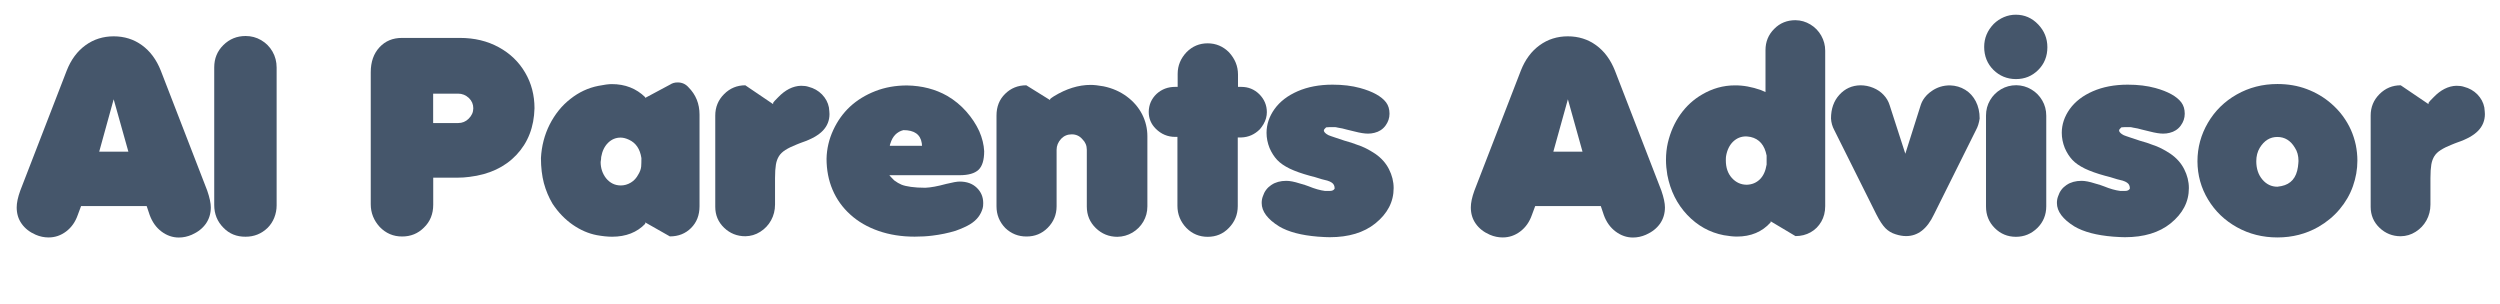 <?xml version="1.0" encoding="utf-8"?>
<!-- Generator: Adobe Illustrator 25.4.1, SVG Export Plug-In . SVG Version: 6.00 Build 0)  -->
<svg version="1.1" id="Layer_1" xmlns="http://www.w3.org/2000/svg" xmlns:xlink="http://www.w3.org/1999/xlink" x="0px" y="0px"
	 viewBox="0 0 3145 382.2" style="enable-background:new 0 0 3145 382.2;" xml:space="preserve">
<style type="text/css">
	.st0{fill:#45566B;}
</style>
<g>
	<g>
		<path class="st0" d="M44.9,295.3c-7.6-3.3-13.5-7.9-17.7-13.9c-4.2-5.9-6.2-12.8-6.2-20.5c0-5.8,1.5-12.8,4.5-21.1L83.9,88.9
			c5.4-13.8,13.3-24.5,23.7-32c10.3-7.5,22.2-11.2,35.4-11.2c13.4,0,25.3,3.7,35.6,11.2c10.3,7.5,18.2,18.1,23.7,32l58.4,150.9
			c3,8.7,4.5,15.8,4.5,21.1c0,7.7-2.1,14.6-6.2,20.5c-4.2,5.9-10,10.5-17.7,13.9c-5.3,2.3-10.7,3.5-16.3,3.5
			c-7.9,0-15.1-2.5-21.8-7.5c-6.7-5-11.6-11.9-14.9-20.8l-3.8-11.3H102l-4.2,11.3c-3,8.6-7.8,15.5-14.5,20.6
			c-6.7,5.1-14.1,7.6-22.2,7.6C55.6,298.7,50.2,297.6,44.9,295.3z M124.8,190.8h36.7L143,124.9L124.8,190.8z"/>
		<path class="st0" d="M281.1,286.5c-7.7-7.7-11.6-17.3-11.6-28.6V84.7c0-11.1,3.8-20.4,11.5-28c7.7-7.6,17-11.4,28-11.4
			c7,0,13.5,1.7,19.5,5.2c6,3.5,10.8,8.3,14.3,14.4c3.5,6.1,5.2,12.8,5.2,20.1v173.5c0,5.2-1,10.3-2.9,15.2c-1.9,4.9-4.8,9.3-8.5,13
			c-7.7,7.4-16.9,11.1-27.6,11.1C297.7,297.9,288.4,294.1,281.1,286.5z"/>
		<path class="st0" d="M477.7,285.5c-7.5-8.2-11.3-17.7-11.3-28.6v-166c0-13.1,3.7-23.5,11-31.4c7.3-7.9,16.7-11.8,28.2-11.8h73
			c18.3,0,34.5,3.9,48.8,11.7s25.3,18.4,33.2,31.9c7.9,13.4,11.8,28.4,11.8,44.9c-0.6,23.6-8.1,43.1-22.7,58.6
			c-14.6,15.5-34.3,24.7-59.1,27.7c-5.1,0.7-10.1,1-14.9,1h-30.7v34c0,11.7-3.9,21.4-11.8,28.9c-7.4,7.4-16.5,11.1-27.2,11.1
			C494.9,297.6,485.4,293.5,477.7,285.5z M544.9,154.8h31.4c5.2,0,9.6-1.8,13.3-5.5c3.9-3.9,5.8-8.2,5.8-13.1c0-5-1.8-9.3-5.5-12.9
			c-4-3.7-8.5-5.5-13.6-5.5h-31.4V154.8z"/>
		<path class="st0" d="M752.8,108c7.2-1.4,12.8-2.2,16.8-2.2c16.8,0,30.8,5.5,42,16.4v1l31.4-16.8c2.7-1.8,5.8-2.7,9.5-2.7
			c5.4,0,10,2,13.6,6.1c9.3,9.3,13.9,20.8,13.9,34.4v115.2c0,11.2-3.5,20.3-10.6,27.4c-7.1,7.1-16,10.6-26.7,10.6l-31-17.6v1.7
			c-10.3,10.8-24.2,16.3-41.7,16.3c-5.8,0-12.2-0.7-19.4-2c-10.3-2-20.3-6.3-30-13c-9.7-6.7-18.2-15.5-25.4-26.3
			c-4.9-8.2-8.5-16.9-11-26.1c-2.4-9.2-3.7-19.7-3.7-31.5c0.8-15.3,4.5-29.4,11-42.3c6.6-12.9,15.2-23.7,26-32.1
			C728.2,116,740,110.5,752.8,108z M755.6,203.8c0,7.7,2.3,14.6,6.8,20.4c5,6.1,11.2,9.1,18.6,9.1c4.4,0,8.6-1.2,12.6-3.6
			c4-2.4,7.1-5.8,9.5-10.4c2-3.3,3.2-6.6,3.5-9.8c0.2-2.5,0.3-6.1,0.3-10.6c-1.7-11.4-6.9-19.1-15.6-23.1c-3.8-1.8-7.3-2.7-10.6-2.7
			c-6.1,0-11.3,2.2-15.8,6.6c-4.4,4.4-7.3,10.3-8.6,17.8c-0.1,1.1-0.2,2.1-0.2,2.9C756,201.4,755.8,202.5,755.6,203.8z"/>
		<path class="st0" d="M937.6,297.2c-10.4,0-19.3-3.6-26.7-10.7c-7.4-7.1-11.1-15.9-11.1-26.3V145.3c0-10.5,3.7-19.5,11.1-26.9
			c7.4-7.4,16.3-11.1,26.7-11.1l35,23.7v-1.7l2-2.5l4.2-4.3c9-9.4,18.6-14.3,28.9-14.6c3.7,0,6.8,0.4,9.5,1.3
			c6.6,1.7,12.3,4.9,16.9,9.6c4.6,4.8,7.5,10.2,8.7,16.4c0.4,3.8,0.7,6.5,0.7,8.3c0,8.1-2.8,15-8.3,20.8
			c-5.5,5.8-14.3,10.8-26.4,14.9c-1.2,0.4-2.3,0.8-3.2,1.2c-0.9,0.3-2.1,0.8-3.7,1.5c-5.6,2.2-10.3,4.5-13.9,6.8
			c-3.6,2.3-6.3,4.9-8.1,7.8c-1.8,2.9-3.1,6.4-3.8,10.5c-0.7,4.2-1.1,9.8-1.1,17v33.4c0,7.2-1.7,13.8-5,19.8
			c-3.3,6-7.9,10.8-13.6,14.4C950.6,295.3,944.3,297.1,937.6,297.2z"/>
		<path class="st0" d="M1238.1,190.2c0,11.1-2.4,18.9-7.1,23.4c-4.8,4.5-12.7,6.8-23.7,6.8h-88.5c0.4,0.7,2.5,2.8,6.1,6.5
			c3.2,2.4,6.3,4.2,9.2,5.4c2.9,1.2,6.9,2.1,11.9,2.8c5,0.7,11,1.1,18.1,1.1c6.9-0.3,15.5-1.9,26.1-4.8c8.1-2,13.8-3,17.1-3
			c9,0,16.1,2.6,21.5,7.8c5.4,5.2,8.1,11.6,8.1,19.3c0,2.8-0.2,4.9-0.7,6.5c-1.2,4.2-3.1,8-5.7,11.3c-2.6,3.3-6,6.3-10.3,8.9
			c-4.3,2.6-10.3,5.3-18,8.1c-9.5,2.9-19.3,4.9-29.2,6.1c-7,0.9-14.4,1.3-22.4,1.3c-16.5,0-31.6-2.4-45.4-7.2s-25.6-11.6-35.4-20.5
			c-9.9-8.9-17.3-19.3-22.4-31.2c-5.1-12-7.6-25-7.6-39.2c0.3-12.5,3.1-24.5,8.4-35.9c5.3-11.5,12.3-21.3,21.2-29.6
			c8.9-8.2,19.5-14.7,31.8-19.5c12.3-4.8,25.6-7.1,39.8-7.1c18.9,0.3,35.8,4.7,50.6,13.1c9.1,5.3,17.1,11.9,24,19.7
			c6.9,7.8,12.3,16,16.3,24.7C1235.6,173.5,1237.7,182,1238.1,190.2z M1119.4,183.4h40.5c0-1.3-0.1-2.4-0.3-3.3
			c-1.7-11-9.4-16.4-23.1-16.4c-8.1,2-13.6,7.6-16.4,16.8C1119.6,181.7,1119.4,182.7,1119.4,183.4z"/>
		<path class="st0" d="M1264.6,286.8c-7.3-7.6-11-16.7-11-27.2V145.3c0-11.1,3.6-20.2,10.9-27.3c7.2-7.1,16.1-10.7,26.6-10.7
			l29.9,18.6v-1.3c0.8-0.8,2.4-1.9,4.8-3.5c15.6-9.5,31-14.3,46.2-14.3c4.3,0,9.7,0.6,16.3,1.8c11.1,2.3,20.8,6.6,29.2,12.8
			c8.4,6.2,14.8,13.7,19.3,22.4c4.4,8.7,6.6,18,6.6,27.7v88c0,7.1-1.7,13.5-5.1,19.3c-3.4,5.8-7.9,10.3-13.7,13.8
			c-5.8,3.4-12.1,5.2-18.9,5.3c-10.6,0-19.7-3.7-27.2-11c-7.5-7.3-11.3-16.3-11.3-27.1v-71.4c0-5.3-1.9-9.7-5.6-13.3
			c-3.5-4.1-8-6.1-13.3-6.1s-9.7,1.8-13.3,5.5c-3.9,4.2-5.8,8.9-5.8,13.9v71.1c0,10.6-3.8,19.7-11.3,27.2
			c-7.2,7.2-16,10.8-26.4,10.8C1281.1,297.6,1272.1,294,1264.6,286.8z"/>
		<path class="st0" d="M1455,118.1c6.5-5.9,14.3-8.8,23.2-8.8h3.3V92.9c0-10.4,3.8-19.5,11.3-27.4c7.3-7.3,16.1-11,26.4-11
			c10.4,0,19.4,3.8,26.9,11.3c7.5,8.2,11.3,17.5,11.3,27.9v15.6h4.3c8.6,0,16.1,3,22.4,9.1c6.4,6.4,9.6,14,9.6,22.7
			c0,2.4-0.3,4.9-1,7.5c-0.7,2.5-1.7,5-3.1,7.4c-1.4,2.4-3,4.6-4.7,6.6c-6.5,6.5-14.3,10-23.2,10.3h-4.6v86.3
			c0,10.8-3.8,20-11.3,27.6c-7.1,7.4-15.9,11.1-26.6,11.1c-10.4,0-19.3-3.7-26.7-11.1c-7.5-7.9-11.3-17.2-11.3-27.9v-86.7h-2.7
			c-9.5,0-17.7-3.4-24.6-10.3c-5.9-5.9-8.8-12.9-8.8-21.1C1445.2,131.9,1448.5,124.3,1455,118.1z"/>
		<path class="st0" d="M1609.1,284.8c-14.6-9.1-21.9-18.9-21.9-29.4c0-3.2,0.5-6,1.5-8.5c1.9-6,5.4-10.7,10.6-14.2
			c5.2-3.5,11.5-5.2,18.9-5.2c4.5,0,10.1,1.1,16.6,3.2l6.8,2l4.8,1.7c7.5,3.1,14.3,5,20.4,5.8h2h4.2c3,0,5-1,6-3
			c0-3.4-1.2-5.9-3.7-7.5c-0.1-0.1-0.3-0.2-0.7-0.4s-0.6-0.3-0.9-0.5c-0.3-0.2-0.5-0.3-0.7-0.4l-3.2-1.2l-6.8-1.7l-8.8-2.7l-6.5-1.7
			c-10.2-2.8-18.6-5.8-25.3-9c-6.7-3.3-12-6.9-15.8-11c-3.8-4.1-7-9.1-9.5-14.9c-2.5-6.3-3.8-12.7-3.8-19.1c0-10.6,3.4-20.6,10.1-30
			c6.8-9.4,16.4-16.8,29-22.3c12.6-5.5,27.2-8.3,43.9-8.3c12.9,0,24.5,1.4,34.7,4.2c16,4.4,26.9,10.5,32.7,18.1
			c2.9,3.9,4.3,8.6,4.3,14.3c0,5.4-1.7,10.4-5.1,15c-3.4,4.6-8.1,7.6-13.9,9c-2.7,0.7-5.4,1-8.1,1c-4.3,0-10-0.9-16.9-2.7l-10.3-2.5
			l-5-1.3l-5.5-1c-1.8-0.4-3-0.7-3.8-0.7c-6.5,0-10.2,0.1-11.1,0.3l-0.7,0.7l-1,1c-0.8,0.8-1.2,1.5-1.2,2.2c0,1.4,1.2,3,3.5,4.6
			c0.4,0.2,0.8,0.4,1.2,0.7c0.3,0.2,0.7,0.4,1.2,0.7l3.2,1.2l5,1.7l12,4l8.5,2.5l7.5,2.7c7.1,2.2,14.6,6,22.6,11.3
			c7.5,5.2,13.3,11.6,17.2,19.3c3.9,7.7,5.9,15.6,5.9,23.8c0,17.3-7.7,32.1-23.1,44.5c-14.3,11.5-33.4,17.3-57.3,17.3
			c-3.1,0-8.1-0.2-14.9-0.7C1637.1,296,1620.9,291.8,1609.1,284.8z"/>
		<path class="st0" d="M1874.2,295.3c-7.6-3.3-13.5-7.9-17.7-13.9c-4.2-5.9-6.2-12.8-6.2-20.5c0-5.8,1.5-12.8,4.5-21.1l58.4-150.9
			c5.4-13.8,13.3-24.5,23.7-32c10.3-7.5,22.2-11.2,35.4-11.2c13.4,0,25.3,3.7,35.6,11.2c10.3,7.5,18.2,18.1,23.7,32l58.4,150.9
			c3,8.7,4.5,15.8,4.5,21.1c0,7.7-2.1,14.6-6.2,20.5c-4.2,5.9-10,10.5-17.7,13.9c-5.3,2.3-10.7,3.5-16.3,3.5
			c-7.9,0-15.1-2.5-21.8-7.5c-6.7-5-11.7-11.9-14.9-20.8l-3.8-11.3h-82.5l-4.2,11.3c-3,8.6-7.8,15.5-14.5,20.6
			c-6.7,5.1-14.1,7.6-22.2,7.6C1885,298.7,1879.5,297.6,1874.2,295.3z M1954.1,190.8h36.7l-18.4-65.9L1954.1,190.8z"/>
		<path class="st0" d="M2215.2,113.3c2.1,0.8,4,1.6,5.8,2.5V63c0-10.4,3.6-19.3,10.9-26.6c7.2-7.4,16.2-11,26.8-11
			c6.8,0.1,13,1.9,18.8,5.4c5.8,3.5,10.3,8.2,13.6,14c3.3,5.9,5,12.2,5,18.9v195.6c0,7.3-1.6,13.8-4.9,19.5
			c-3.3,5.7-7.7,10.2-13.4,13.4s-12,4.8-19.1,4.8l-31.2-18.6v1.3c-10.7,12-24.9,17.9-42.5,17.9c-4.5,0-10-0.6-16.4-1.7
			c-17.8-3.4-33.2-12-46.1-25.6c-12.9-13.7-21.2-30.4-25-50.2c-1.1-6.6-1.7-12.9-1.7-18.9c0-7.6,0.8-14.8,2.3-21.4
			c3.2-13.6,8.5-25.6,15.9-36c7.4-10.4,16.5-18.7,27.2-24.9c12.9-7.6,26.7-11.5,41.2-11.5C2193,107.3,2203.9,109.3,2215.2,113.3z
			 M2171.1,201.8c0,9.1,2.5,16.4,7.6,22.1c5.1,5.6,11.3,8.5,18.8,8.5c6.5-0.2,12-2.5,16.4-6.8c4.4-4.3,7.2-10.5,8.5-18.6v-11.3
			c-2.5-13.1-9.2-20.9-20.1-23.4c-2.7-0.4-4.6-0.7-5.8-0.7c-6.3,0-11.7,2.2-16.3,6.6c-4.5,4.4-7.5,10.5-8.8,18.1
			C2171.2,197.4,2171.1,199.2,2171.1,201.8z"/>
		<path class="st0" d="M2340.4,107.3c5.6,0,11,1.1,16.1,3.2c5.1,2.1,9.4,5,13,8.8c3.6,3.8,6.1,8,7.6,12.8l19.8,61.3l19.4-61.3
			c2.3-7,6.9-12.8,13.8-17.6c6.9-4.8,14.5-7.1,22.9-7.1c7.2,0.2,13.6,2.1,19.3,5.6s10.1,8.4,13.3,14.6c3.2,6.3,4.8,13.4,4.8,21.5
			c-0.8,5.5-2.3,10.3-4.5,14.3l-53,106.4c-8.6,18.2-20.3,27.2-35,27.2c-4.3,0-8.7-0.8-13.3-2.3c-5-1.5-9.2-4.1-12.8-7.7
			c-3.5-3.6-7.3-9.3-11.3-17.2l-53.1-106.4c-2.3-4.3-3.7-9.1-4-14.3c0-12.2,3.5-22.1,10.5-29.8
			C2320.9,111.5,2329.8,107.5,2340.4,107.3z"/>
		<path class="st0" d="M2507.7,87.9c-7.7-7.7-11.6-17.4-11.6-28.9c0-11,4-20.6,12-28.9c3.9-3.8,8.2-6.6,12.9-8.6c4.8-2,9.7-3,14.9-3
			c11,0,20.4,4.1,28.2,12.3c7.6,8,11.5,17.5,11.5,28.6c0,11.4-3.8,20.9-11.5,28.6s-17,11.5-28.2,11.5
			C2524.8,99.4,2515.4,95.5,2507.7,87.9z M2536,297.9c-10.4,0-19.3-3.7-26.6-11c-7.4-7.4-11-16.4-11-27V145.3c0-7,1.7-13.4,5.1-19.2
			c3.4-5.8,8-10.4,13.8-13.8c5.8-3.4,12.2-5.1,19.2-5.1c6.9,0.1,13.2,1.9,18.9,5.3c5.8,3.4,10.3,8,13.7,13.8
			c3.4,5.8,5.1,12.2,5.1,19.3v113.9c0,10.7-3.7,19.8-11.1,27.2C2555.4,294.2,2546.5,297.9,2536,297.9z"/>
		<path class="st0" d="M2609.5,284.8c-14.6-9.1-21.9-18.9-21.9-29.4c0-3.2,0.5-6,1.5-8.5c1.9-6,5.4-10.7,10.6-14.2
			c5.2-3.5,11.5-5.2,18.9-5.2c4.5,0,10.1,1.1,16.6,3.2l6.8,2l4.8,1.7c7.5,3.1,14.3,5,20.4,5.8h2h4.2c3,0,5-1,6-3
			c0-3.4-1.2-5.9-3.7-7.5c-0.1-0.1-0.3-0.2-0.7-0.4s-0.6-0.3-0.9-0.5c-0.3-0.2-0.5-0.3-0.7-0.4l-3.2-1.2l-6.8-1.7l-8.8-2.7l-6.5-1.7
			c-10.2-2.8-18.6-5.8-25.3-9c-6.7-3.3-12-6.9-15.8-11c-3.8-4.1-7-9.1-9.5-14.9c-2.5-6.3-3.8-12.7-3.8-19.1c0-10.6,3.4-20.6,10.1-30
			c6.8-9.4,16.4-16.8,29-22.3c12.6-5.5,27.2-8.3,43.9-8.3c12.9,0,24.5,1.4,34.7,4.2c16,4.4,26.9,10.5,32.7,18.1
			c2.9,3.9,4.3,8.6,4.3,14.3c0,5.4-1.7,10.4-5.1,15c-3.4,4.6-8.1,7.6-13.9,9c-2.7,0.7-5.4,1-8.1,1c-4.3,0-10-0.9-16.9-2.7l-10.3-2.5
			l-5-1.3l-5.5-1c-1.8-0.4-3-0.7-3.8-0.7c-6.5,0-10.2,0.1-11.1,0.3l-0.7,0.7l-1,1c-0.8,0.8-1.2,1.5-1.2,2.2c0,1.4,1.2,3,3.5,4.6
			c0.4,0.2,0.8,0.4,1.2,0.7c0.3,0.2,0.7,0.4,1.2,0.7l3.2,1.2l5,1.7l12,4l8.5,2.5l7.5,2.7c7.1,2.2,14.6,6,22.6,11.3
			c7.5,5.2,13.3,11.6,17.2,19.3c3.9,7.7,5.9,15.6,5.9,23.8c0,17.3-7.7,32.1-23.1,44.5c-14.3,11.5-33.4,17.3-57.3,17.3
			c-3.1,0-8.1-0.2-14.9-0.7C2637.5,296,2621.4,291.8,2609.5,284.8z"/>
		<path class="st0" d="M2865,298.7c-18.6,0-35.6-4.3-50.9-12.8c-15.3-8.5-27.4-20.1-36.3-34.8c-8.9-14.7-13.3-30.7-13.4-48.1
			c0-17.4,4.4-33.6,13.2-48.6c8.8-15,20.9-26.9,36.3-35.6c15.4-8.7,32.4-13.1,51.1-13.1c13.3,0,25.6,2.1,37,6.4
			c11.4,4.3,21.6,10.3,30.7,18.2c5.5,4.8,10.4,10,14.5,15.6s7.6,11.5,10.3,17.6c2.7,6.1,4.7,12.4,6.1,18.9c1.3,6.5,2,13.1,2,19.6
			c0,11-1.9,21.7-5.6,32.2c-3.7,10.5-9.3,20.2-16.7,29c-7.4,8.8-16.3,16.2-26.7,22.2C2901,294.3,2883.8,298.7,2865,298.7z
			 M2838.4,202.8c0,9.4,2.6,17.1,7.7,23.1s11.4,9,18.8,9c0.7,0,2.4-0.3,5.1-0.8c12-2.4,18.9-10.5,20.8-24.1c0.4-3.5,0.7-6,0.7-7.5
			c0-6.5-1.5-12.1-4.5-16.6c-5.4-9.1-12.8-13.6-22.1-13.6c-9.2,0-16.5,4.5-22.1,13.6C2839.9,190.7,2838.4,196.4,2838.4,202.8z"/>
		<path class="st0" d="M3020.1,297.2c-10.4,0-19.3-3.6-26.7-10.7c-7.4-7.1-11.1-15.9-11.1-26.3V145.3c0-10.5,3.7-19.5,11.1-26.9
			c7.4-7.4,16.3-11.1,26.7-11.1l35,23.7v-1.7l2-2.5l4.2-4.3c9-9.4,18.6-14.3,28.9-14.6c3.7,0,6.8,0.4,9.5,1.3
			c6.6,1.7,12.3,4.9,16.9,9.6c4.6,4.8,7.5,10.2,8.7,16.4c0.4,3.8,0.7,6.5,0.7,8.3c0,8.1-2.8,15-8.3,20.8
			c-5.5,5.8-14.3,10.8-26.4,14.9c-1.2,0.4-2.3,0.8-3.2,1.2c-0.9,0.3-2.1,0.8-3.7,1.5c-5.6,2.2-10.3,4.5-13.9,6.8
			c-3.6,2.3-6.3,4.9-8.1,7.8c-1.8,2.9-3.1,6.4-3.8,10.5c-0.7,4.2-1.1,9.8-1.1,17v33.4c0,7.2-1.7,13.8-5,19.8
			c-3.3,6-7.9,10.8-13.6,14.4C3033.1,295.3,3026.8,297.1,3020.1,297.2z"/>
	</g>
</g>
</svg>
